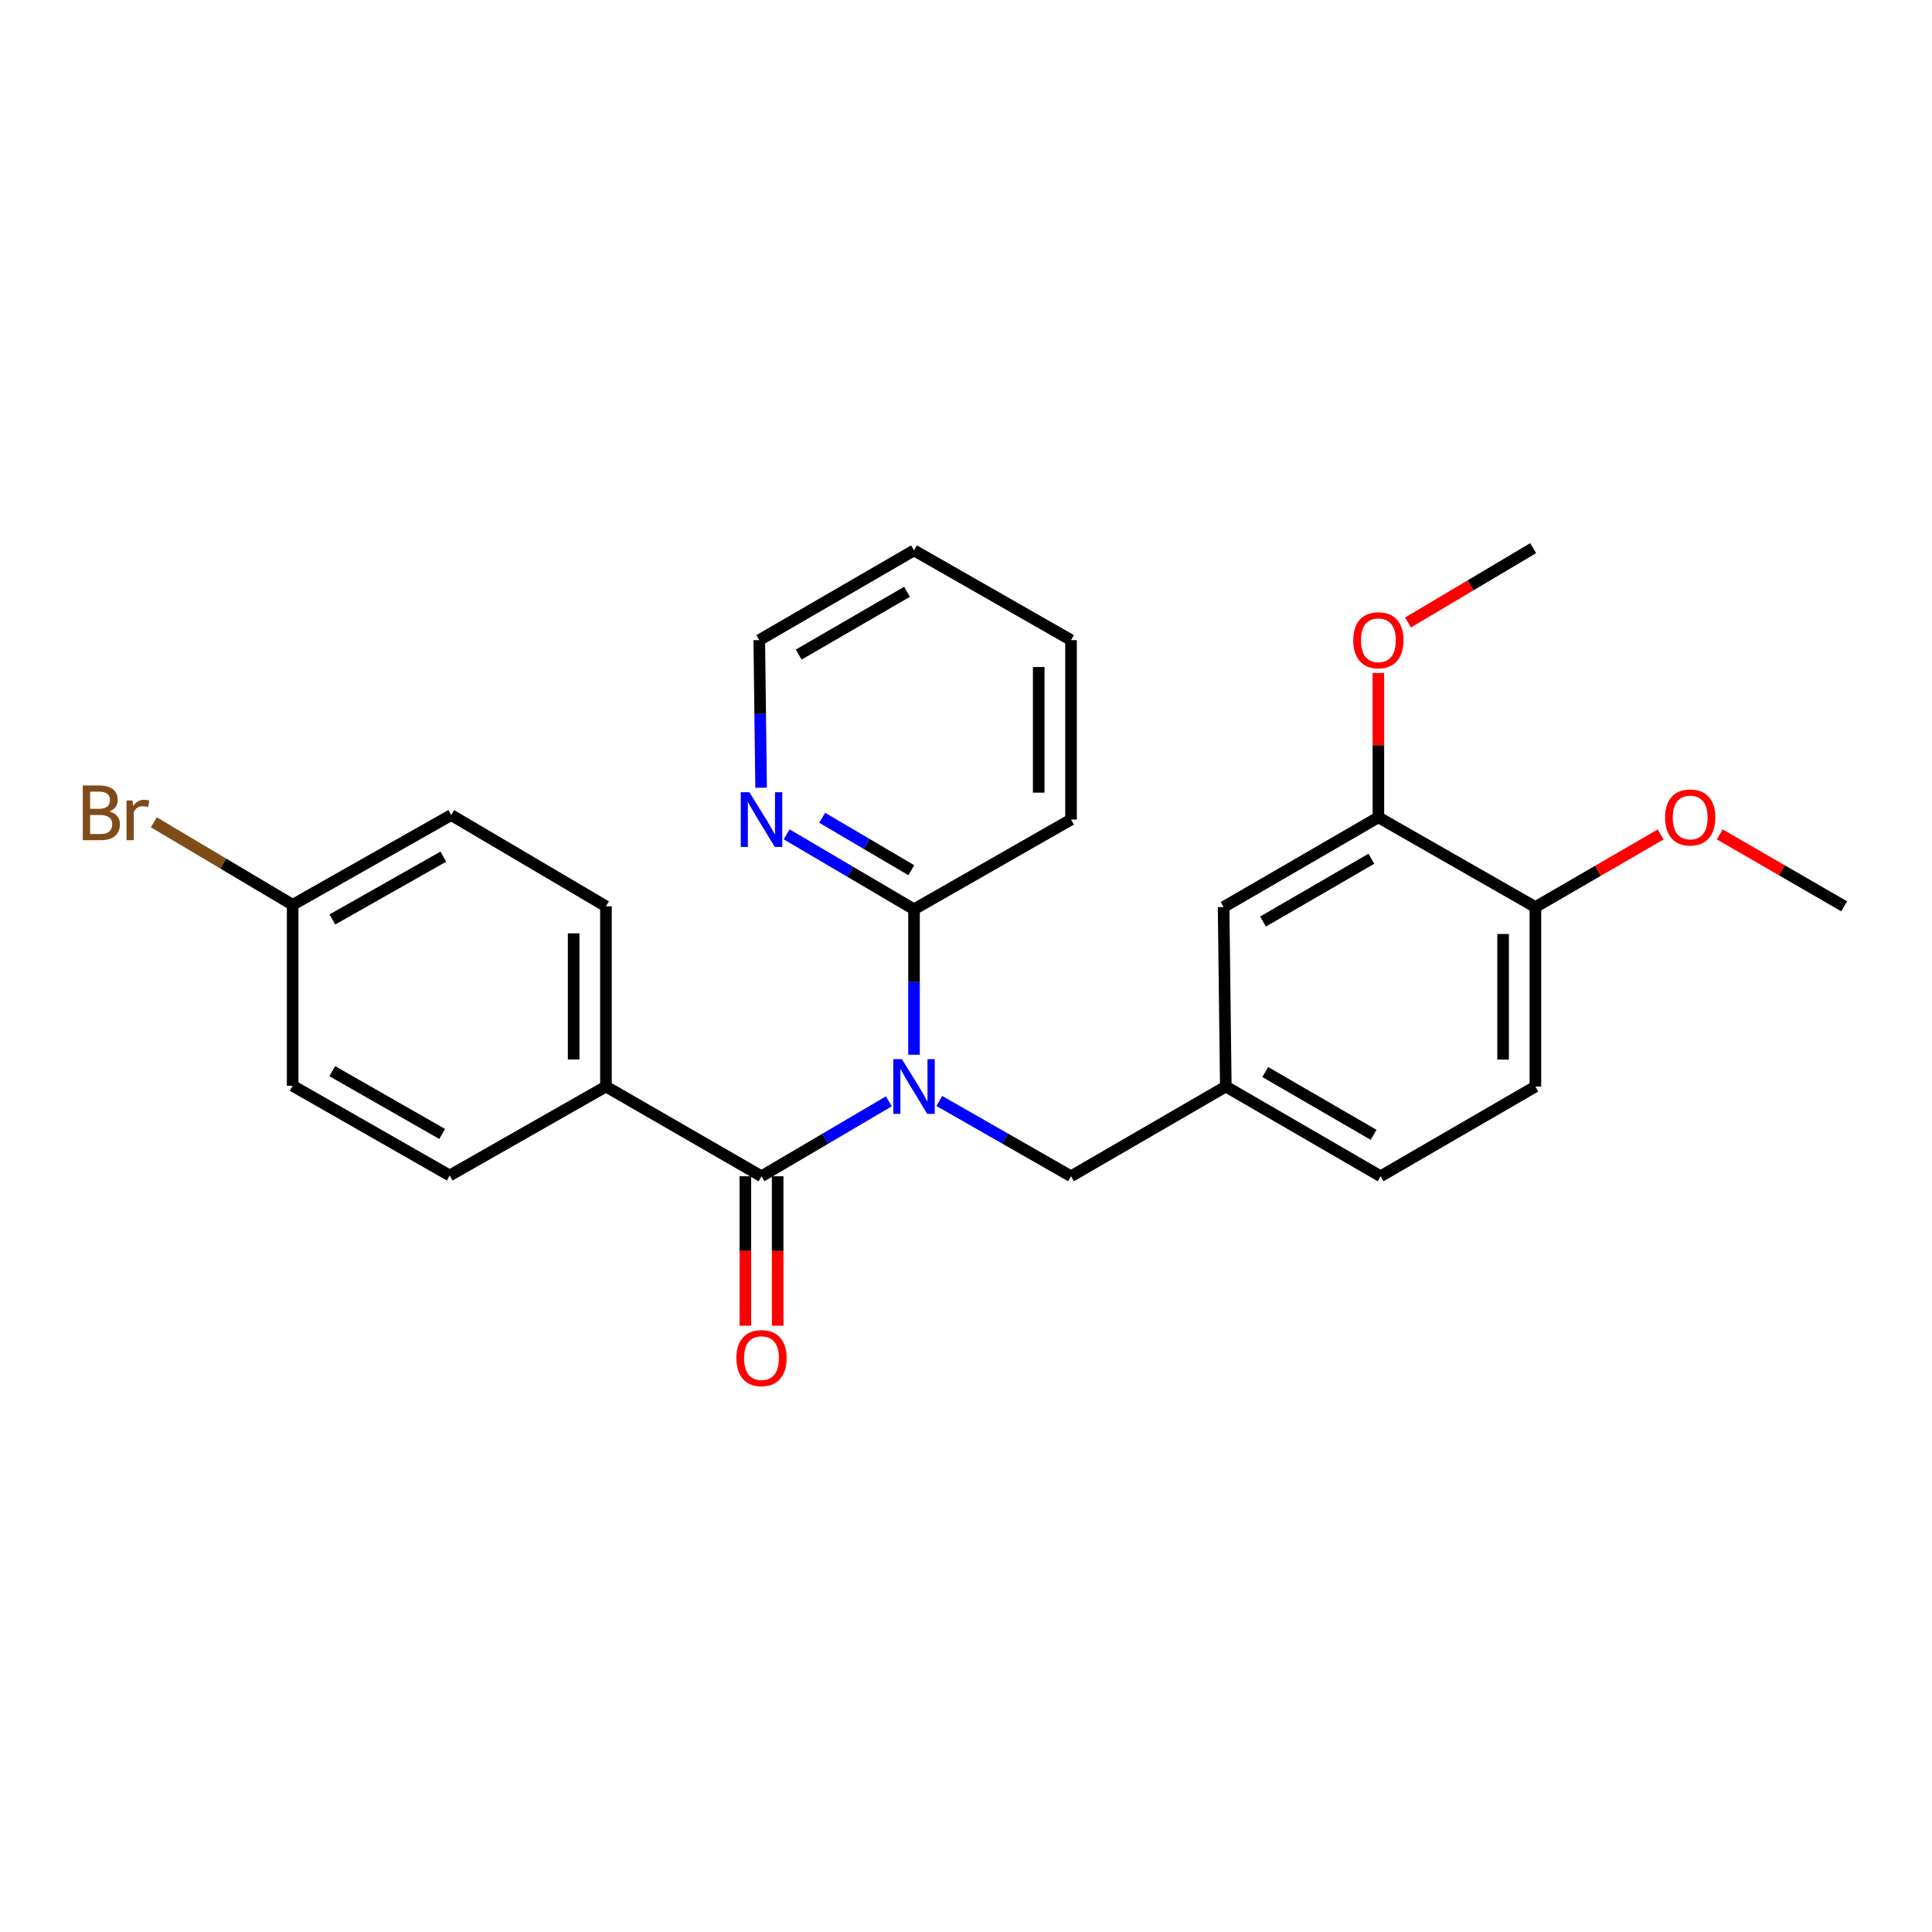 <?xml version='1.0' encoding='iso-8859-1'?>
<svg version='1.1' baseProfile='full'
              xmlns='http://www.w3.org/2000/svg'
                      xmlns:rdkit='http://www.rdkit.org/xml'
                      xmlns:xlink='http://www.w3.org/1999/xlink'
                  xml:space='preserve'
width='1000px' height='1000px' viewBox='0 0 1000 1000'>
<!-- END OF HEADER -->
<rect style='opacity:1.0;fill:#FFFFFF;stroke:none' width='1000' height='1000' x='0' y='0'> </rect>
<path class='bond-0' d='M 460.062,570.046 L 427.107,589.437' style='fill:none;fill-rule:evenodd;stroke:#0000FF;stroke-width:6px;stroke-linecap:butt;stroke-linejoin:miter;stroke-opacity:1' />
<path class='bond-0' d='M 427.107,589.437 L 394.151,608.828' style='fill:none;fill-rule:evenodd;stroke:#000000;stroke-width:6px;stroke-linecap:butt;stroke-linejoin:miter;stroke-opacity:1' />
<path class='bond-1' d='M 473.092,545.926 L 473.092,508.289' style='fill:none;fill-rule:evenodd;stroke:#0000FF;stroke-width:6px;stroke-linecap:butt;stroke-linejoin:miter;stroke-opacity:1' />
<path class='bond-1' d='M 473.092,508.289 L 473.092,470.653' style='fill:none;fill-rule:evenodd;stroke:#000000;stroke-width:6px;stroke-linecap:butt;stroke-linejoin:miter;stroke-opacity:1' />
<path class='bond-2' d='M 486.172,569.855 L 520.269,589.341' style='fill:none;fill-rule:evenodd;stroke:#0000FF;stroke-width:6px;stroke-linecap:butt;stroke-linejoin:miter;stroke-opacity:1' />
<path class='bond-2' d='M 520.269,589.341 L 554.366,608.828' style='fill:none;fill-rule:evenodd;stroke:#000000;stroke-width:6px;stroke-linecap:butt;stroke-linejoin:miter;stroke-opacity:1' />
<path class='bond-3' d='M 394.151,608.828 L 313.639,562.379' style='fill:none;fill-rule:evenodd;stroke:#000000;stroke-width:6px;stroke-linecap:butt;stroke-linejoin:miter;stroke-opacity:1' />
<path class='bond-6' d='M 385.788,608.828 L 385.788,647.513' style='fill:none;fill-rule:evenodd;stroke:#000000;stroke-width:6px;stroke-linecap:butt;stroke-linejoin:miter;stroke-opacity:1' />
<path class='bond-6' d='M 385.788,647.513 L 385.788,686.197' style='fill:none;fill-rule:evenodd;stroke:#FF0000;stroke-width:6px;stroke-linecap:butt;stroke-linejoin:miter;stroke-opacity:1' />
<path class='bond-6' d='M 402.513,608.828 L 402.513,647.513' style='fill:none;fill-rule:evenodd;stroke:#000000;stroke-width:6px;stroke-linecap:butt;stroke-linejoin:miter;stroke-opacity:1' />
<path class='bond-6' d='M 402.513,647.513 L 402.513,686.197' style='fill:none;fill-rule:evenodd;stroke:#FF0000;stroke-width:6px;stroke-linecap:butt;stroke-linejoin:miter;stroke-opacity:1' />
<path class='bond-5' d='M 473.092,470.653 L 440.136,451.262' style='fill:none;fill-rule:evenodd;stroke:#000000;stroke-width:6px;stroke-linecap:butt;stroke-linejoin:miter;stroke-opacity:1' />
<path class='bond-5' d='M 440.136,451.262 L 407.181,431.871' style='fill:none;fill-rule:evenodd;stroke:#0000FF;stroke-width:6px;stroke-linecap:butt;stroke-linejoin:miter;stroke-opacity:1' />
<path class='bond-5' d='M 471.687,450.421 L 448.618,436.847' style='fill:none;fill-rule:evenodd;stroke:#000000;stroke-width:6px;stroke-linecap:butt;stroke-linejoin:miter;stroke-opacity:1' />
<path class='bond-5' d='M 448.618,436.847 L 425.549,423.273' style='fill:none;fill-rule:evenodd;stroke:#0000FF;stroke-width:6px;stroke-linecap:butt;stroke-linejoin:miter;stroke-opacity:1' />
<path class='bond-20' d='M 473.092,470.653 L 554.366,424.204' style='fill:none;fill-rule:evenodd;stroke:#000000;stroke-width:6px;stroke-linecap:butt;stroke-linejoin:miter;stroke-opacity:1' />
<path class='bond-9' d='M 554.366,608.828 L 634.478,562.379' style='fill:none;fill-rule:evenodd;stroke:#000000;stroke-width:6px;stroke-linecap:butt;stroke-linejoin:miter;stroke-opacity:1' />
<path class='bond-10' d='M 313.639,562.379 L 313.639,469.101' style='fill:none;fill-rule:evenodd;stroke:#000000;stroke-width:6px;stroke-linecap:butt;stroke-linejoin:miter;stroke-opacity:1' />
<path class='bond-10' d='M 296.914,548.387 L 296.914,483.093' style='fill:none;fill-rule:evenodd;stroke:#000000;stroke-width:6px;stroke-linecap:butt;stroke-linejoin:miter;stroke-opacity:1' />
<path class='bond-11' d='M 313.639,562.379 L 232.765,608.428' style='fill:none;fill-rule:evenodd;stroke:#000000;stroke-width:6px;stroke-linecap:butt;stroke-linejoin:miter;stroke-opacity:1' />
<path class='bond-4' d='M 713.447,423.042 L 633.335,469.491' style='fill:none;fill-rule:evenodd;stroke:#000000;stroke-width:6px;stroke-linecap:butt;stroke-linejoin:miter;stroke-opacity:1' />
<path class='bond-4' d='M 709.819,444.479 L 653.741,476.993' style='fill:none;fill-rule:evenodd;stroke:#000000;stroke-width:6px;stroke-linecap:butt;stroke-linejoin:miter;stroke-opacity:1' />
<path class='bond-17' d='M 713.447,423.042 L 713.447,385.706' style='fill:none;fill-rule:evenodd;stroke:#000000;stroke-width:6px;stroke-linecap:butt;stroke-linejoin:miter;stroke-opacity:1' />
<path class='bond-17' d='M 713.447,385.706 L 713.447,348.369' style='fill:none;fill-rule:evenodd;stroke:#FF0000;stroke-width:6px;stroke-linecap:butt;stroke-linejoin:miter;stroke-opacity:1' />
<path class='bond-28' d='M 713.447,423.042 L 794.721,469.491' style='fill:none;fill-rule:evenodd;stroke:#000000;stroke-width:6px;stroke-linecap:butt;stroke-linejoin:miter;stroke-opacity:1' />
<path class='bond-21' d='M 393.946,407.722 L 393.473,369.519' style='fill:none;fill-rule:evenodd;stroke:#0000FF;stroke-width:6px;stroke-linecap:butt;stroke-linejoin:miter;stroke-opacity:1' />
<path class='bond-21' d='M 393.473,369.519 L 392.999,331.316' style='fill:none;fill-rule:evenodd;stroke:#000000;stroke-width:6px;stroke-linecap:butt;stroke-linejoin:miter;stroke-opacity:1' />
<path class='bond-7' d='M 794.721,469.491 L 794.721,562.379' style='fill:none;fill-rule:evenodd;stroke:#000000;stroke-width:6px;stroke-linecap:butt;stroke-linejoin:miter;stroke-opacity:1' />
<path class='bond-7' d='M 777.996,483.424 L 777.996,548.446' style='fill:none;fill-rule:evenodd;stroke:#000000;stroke-width:6px;stroke-linecap:butt;stroke-linejoin:miter;stroke-opacity:1' />
<path class='bond-19' d='M 794.721,469.491 L 827.124,450.706' style='fill:none;fill-rule:evenodd;stroke:#000000;stroke-width:6px;stroke-linecap:butt;stroke-linejoin:miter;stroke-opacity:1' />
<path class='bond-19' d='M 827.124,450.706 L 859.527,431.921' style='fill:none;fill-rule:evenodd;stroke:#FF0000;stroke-width:6px;stroke-linecap:butt;stroke-linejoin:miter;stroke-opacity:1' />
<path class='bond-8' d='M 633.335,469.491 L 634.478,562.379' style='fill:none;fill-rule:evenodd;stroke:#000000;stroke-width:6px;stroke-linecap:butt;stroke-linejoin:miter;stroke-opacity:1' />
<path class='bond-14' d='M 634.478,562.379 L 714.599,608.828' style='fill:none;fill-rule:evenodd;stroke:#000000;stroke-width:6px;stroke-linecap:butt;stroke-linejoin:miter;stroke-opacity:1' />
<path class='bond-14' d='M 654.884,554.877 L 710.969,587.391' style='fill:none;fill-rule:evenodd;stroke:#000000;stroke-width:6px;stroke-linecap:butt;stroke-linejoin:miter;stroke-opacity:1' />
<path class='bond-15' d='M 313.639,469.101 L 233.536,421.881' style='fill:none;fill-rule:evenodd;stroke:#000000;stroke-width:6px;stroke-linecap:butt;stroke-linejoin:miter;stroke-opacity:1' />
<path class='bond-16' d='M 232.765,608.428 L 151.482,561.989' style='fill:none;fill-rule:evenodd;stroke:#000000;stroke-width:6px;stroke-linecap:butt;stroke-linejoin:miter;stroke-opacity:1' />
<path class='bond-16' d='M 228.87,586.941 L 171.972,554.433' style='fill:none;fill-rule:evenodd;stroke:#000000;stroke-width:6px;stroke-linecap:butt;stroke-linejoin:miter;stroke-opacity:1' />
<path class='bond-12' d='M 794.721,562.379 L 714.599,608.828' style='fill:none;fill-rule:evenodd;stroke:#000000;stroke-width:6px;stroke-linecap:butt;stroke-linejoin:miter;stroke-opacity:1' />
<path class='bond-13' d='M 151.482,468.33 L 151.482,561.989' style='fill:none;fill-rule:evenodd;stroke:#000000;stroke-width:6px;stroke-linecap:butt;stroke-linejoin:miter;stroke-opacity:1' />
<path class='bond-18' d='M 151.482,468.33 L 115.546,446.97' style='fill:none;fill-rule:evenodd;stroke:#000000;stroke-width:6px;stroke-linecap:butt;stroke-linejoin:miter;stroke-opacity:1' />
<path class='bond-18' d='M 115.546,446.97 L 79.609,425.611' style='fill:none;fill-rule:evenodd;stroke:#7F4C19;stroke-width:6px;stroke-linecap:butt;stroke-linejoin:miter;stroke-opacity:1' />
<path class='bond-27' d='M 151.482,468.33 L 233.536,421.881' style='fill:none;fill-rule:evenodd;stroke:#000000;stroke-width:6px;stroke-linecap:butt;stroke-linejoin:miter;stroke-opacity:1' />
<path class='bond-27' d='M 172.029,475.917 L 229.467,443.403' style='fill:none;fill-rule:evenodd;stroke:#000000;stroke-width:6px;stroke-linecap:butt;stroke-linejoin:miter;stroke-opacity:1' />
<path class='bond-22' d='M 728.777,322.209 L 761.168,302.967' style='fill:none;fill-rule:evenodd;stroke:#FF0000;stroke-width:6px;stroke-linecap:butt;stroke-linejoin:miter;stroke-opacity:1' />
<path class='bond-22' d='M 761.168,302.967 L 793.559,283.724' style='fill:none;fill-rule:evenodd;stroke:#000000;stroke-width:6px;stroke-linecap:butt;stroke-linejoin:miter;stroke-opacity:1' />
<path class='bond-23' d='M 890.144,431.885 L 922.344,450.493' style='fill:none;fill-rule:evenodd;stroke:#FF0000;stroke-width:6px;stroke-linecap:butt;stroke-linejoin:miter;stroke-opacity:1' />
<path class='bond-23' d='M 922.344,450.493 L 954.545,469.101' style='fill:none;fill-rule:evenodd;stroke:#000000;stroke-width:6px;stroke-linecap:butt;stroke-linejoin:miter;stroke-opacity:1' />
<path class='bond-24' d='M 554.366,424.204 L 554.366,331.316' style='fill:none;fill-rule:evenodd;stroke:#000000;stroke-width:6px;stroke-linecap:butt;stroke-linejoin:miter;stroke-opacity:1' />
<path class='bond-24' d='M 537.641,410.271 L 537.641,345.249' style='fill:none;fill-rule:evenodd;stroke:#000000;stroke-width:6px;stroke-linecap:butt;stroke-linejoin:miter;stroke-opacity:1' />
<path class='bond-26' d='M 392.999,331.316 L 473.092,284.876' style='fill:none;fill-rule:evenodd;stroke:#000000;stroke-width:6px;stroke-linecap:butt;stroke-linejoin:miter;stroke-opacity:1' />
<path class='bond-26' d='M 413.402,338.819 L 469.467,306.311' style='fill:none;fill-rule:evenodd;stroke:#000000;stroke-width:6px;stroke-linecap:butt;stroke-linejoin:miter;stroke-opacity:1' />
<path class='bond-25' d='M 554.366,331.316 L 473.092,284.876' style='fill:none;fill-rule:evenodd;stroke:#000000;stroke-width:6px;stroke-linecap:butt;stroke-linejoin:miter;stroke-opacity:1' />
<path  class='atom-0' d='M 466.832 548.219
L 476.112 563.219
Q 477.032 564.699, 478.512 567.379
Q 479.992 570.059, 480.072 570.219
L 480.072 548.219
L 483.832 548.219
L 483.832 576.539
L 479.952 576.539
L 469.992 560.139
Q 468.832 558.219, 467.592 556.019
Q 466.392 553.819, 466.032 553.139
L 466.032 576.539
L 462.352 576.539
L 462.352 548.219
L 466.832 548.219
' fill='#0000FF'/>
<path  class='atom-6' d='M 387.891 410.044
L 397.171 425.044
Q 398.091 426.524, 399.571 429.204
Q 401.051 431.884, 401.131 432.044
L 401.131 410.044
L 404.891 410.044
L 404.891 438.364
L 401.011 438.364
L 391.051 421.964
Q 389.891 420.044, 388.651 417.844
Q 387.451 415.644, 387.091 414.964
L 387.091 438.364
L 383.411 438.364
L 383.411 410.044
L 387.891 410.044
' fill='#0000FF'/>
<path  class='atom-7' d='M 381.151 702.948
Q 381.151 696.148, 384.511 692.348
Q 387.871 688.548, 394.151 688.548
Q 400.431 688.548, 403.791 692.348
Q 407.151 696.148, 407.151 702.948
Q 407.151 709.828, 403.751 713.748
Q 400.351 717.628, 394.151 717.628
Q 387.911 717.628, 384.511 713.748
Q 381.151 709.868, 381.151 702.948
M 394.151 714.428
Q 398.471 714.428, 400.791 711.548
Q 403.151 708.628, 403.151 702.948
Q 403.151 697.388, 400.791 694.588
Q 398.471 691.748, 394.151 691.748
Q 389.831 691.748, 387.471 694.548
Q 385.151 697.348, 385.151 702.948
Q 385.151 708.668, 387.471 711.548
Q 389.831 714.428, 394.151 714.428
' fill='#FF0000'/>
<path  class='atom-18' d='M 700.447 331.396
Q 700.447 324.596, 703.807 320.796
Q 707.167 316.996, 713.447 316.996
Q 719.727 316.996, 723.087 320.796
Q 726.447 324.596, 726.447 331.396
Q 726.447 338.276, 723.047 342.196
Q 719.647 346.076, 713.447 346.076
Q 707.207 346.076, 703.807 342.196
Q 700.447 338.316, 700.447 331.396
M 713.447 342.876
Q 717.767 342.876, 720.087 339.996
Q 722.447 337.076, 722.447 331.396
Q 722.447 325.836, 720.087 323.036
Q 717.767 320.196, 713.447 320.196
Q 709.127 320.196, 706.767 322.996
Q 704.447 325.796, 704.447 331.396
Q 704.447 337.116, 706.767 339.996
Q 709.127 342.876, 713.447 342.876
' fill='#FF0000'/>
<path  class='atom-19' d='M 56.599 420
Q 59.319 420.76, 60.679 422.44
Q 62.08 424.08, 62.08 426.52
Q 62.08 430.44, 59.559 432.68
Q 57.08 434.88, 52.359 434.88
L 42.84 434.88
L 42.84 406.56
L 51.2 406.56
Q 56.039 406.56, 58.48 408.52
Q 60.919 410.48, 60.919 414.08
Q 60.919 418.36, 56.599 420
M 46.639 409.76
L 46.639 418.64
L 51.2 418.64
Q 53.999 418.64, 55.44 417.52
Q 56.919 416.36, 56.919 414.08
Q 56.919 409.76, 51.2 409.76
L 46.639 409.76
M 52.359 431.68
Q 55.12 431.68, 56.599 430.36
Q 58.08 429.04, 58.08 426.52
Q 58.08 424.2, 56.44 423.04
Q 54.84 421.84, 51.76 421.84
L 46.639 421.84
L 46.639 431.68
L 52.359 431.68
' fill='#7F4C19'/>
<path  class='atom-19' d='M 68.519 414.32
L 68.96 417.16
Q 71.12 413.96, 74.639 413.96
Q 75.76 413.96, 77.279 414.36
L 76.68 417.72
Q 74.96 417.32, 73.999 417.32
Q 72.32 417.32, 71.2 418
Q 70.12 418.64, 69.24 420.2
L 69.24 434.88
L 65.48 434.88
L 65.48 414.32
L 68.519 414.32
' fill='#7F4C19'/>
<path  class='atom-20' d='M 861.842 423.122
Q 861.842 416.322, 865.202 412.522
Q 868.562 408.722, 874.842 408.722
Q 881.122 408.722, 884.482 412.522
Q 887.842 416.322, 887.842 423.122
Q 887.842 430.002, 884.442 433.922
Q 881.042 437.802, 874.842 437.802
Q 868.602 437.802, 865.202 433.922
Q 861.842 430.042, 861.842 423.122
M 874.842 434.602
Q 879.162 434.602, 881.482 431.722
Q 883.842 428.802, 883.842 423.122
Q 883.842 417.562, 881.482 414.762
Q 879.162 411.922, 874.842 411.922
Q 870.522 411.922, 868.162 414.722
Q 865.842 417.522, 865.842 423.122
Q 865.842 428.842, 868.162 431.722
Q 870.522 434.602, 874.842 434.602
' fill='#FF0000'/>
</svg>
